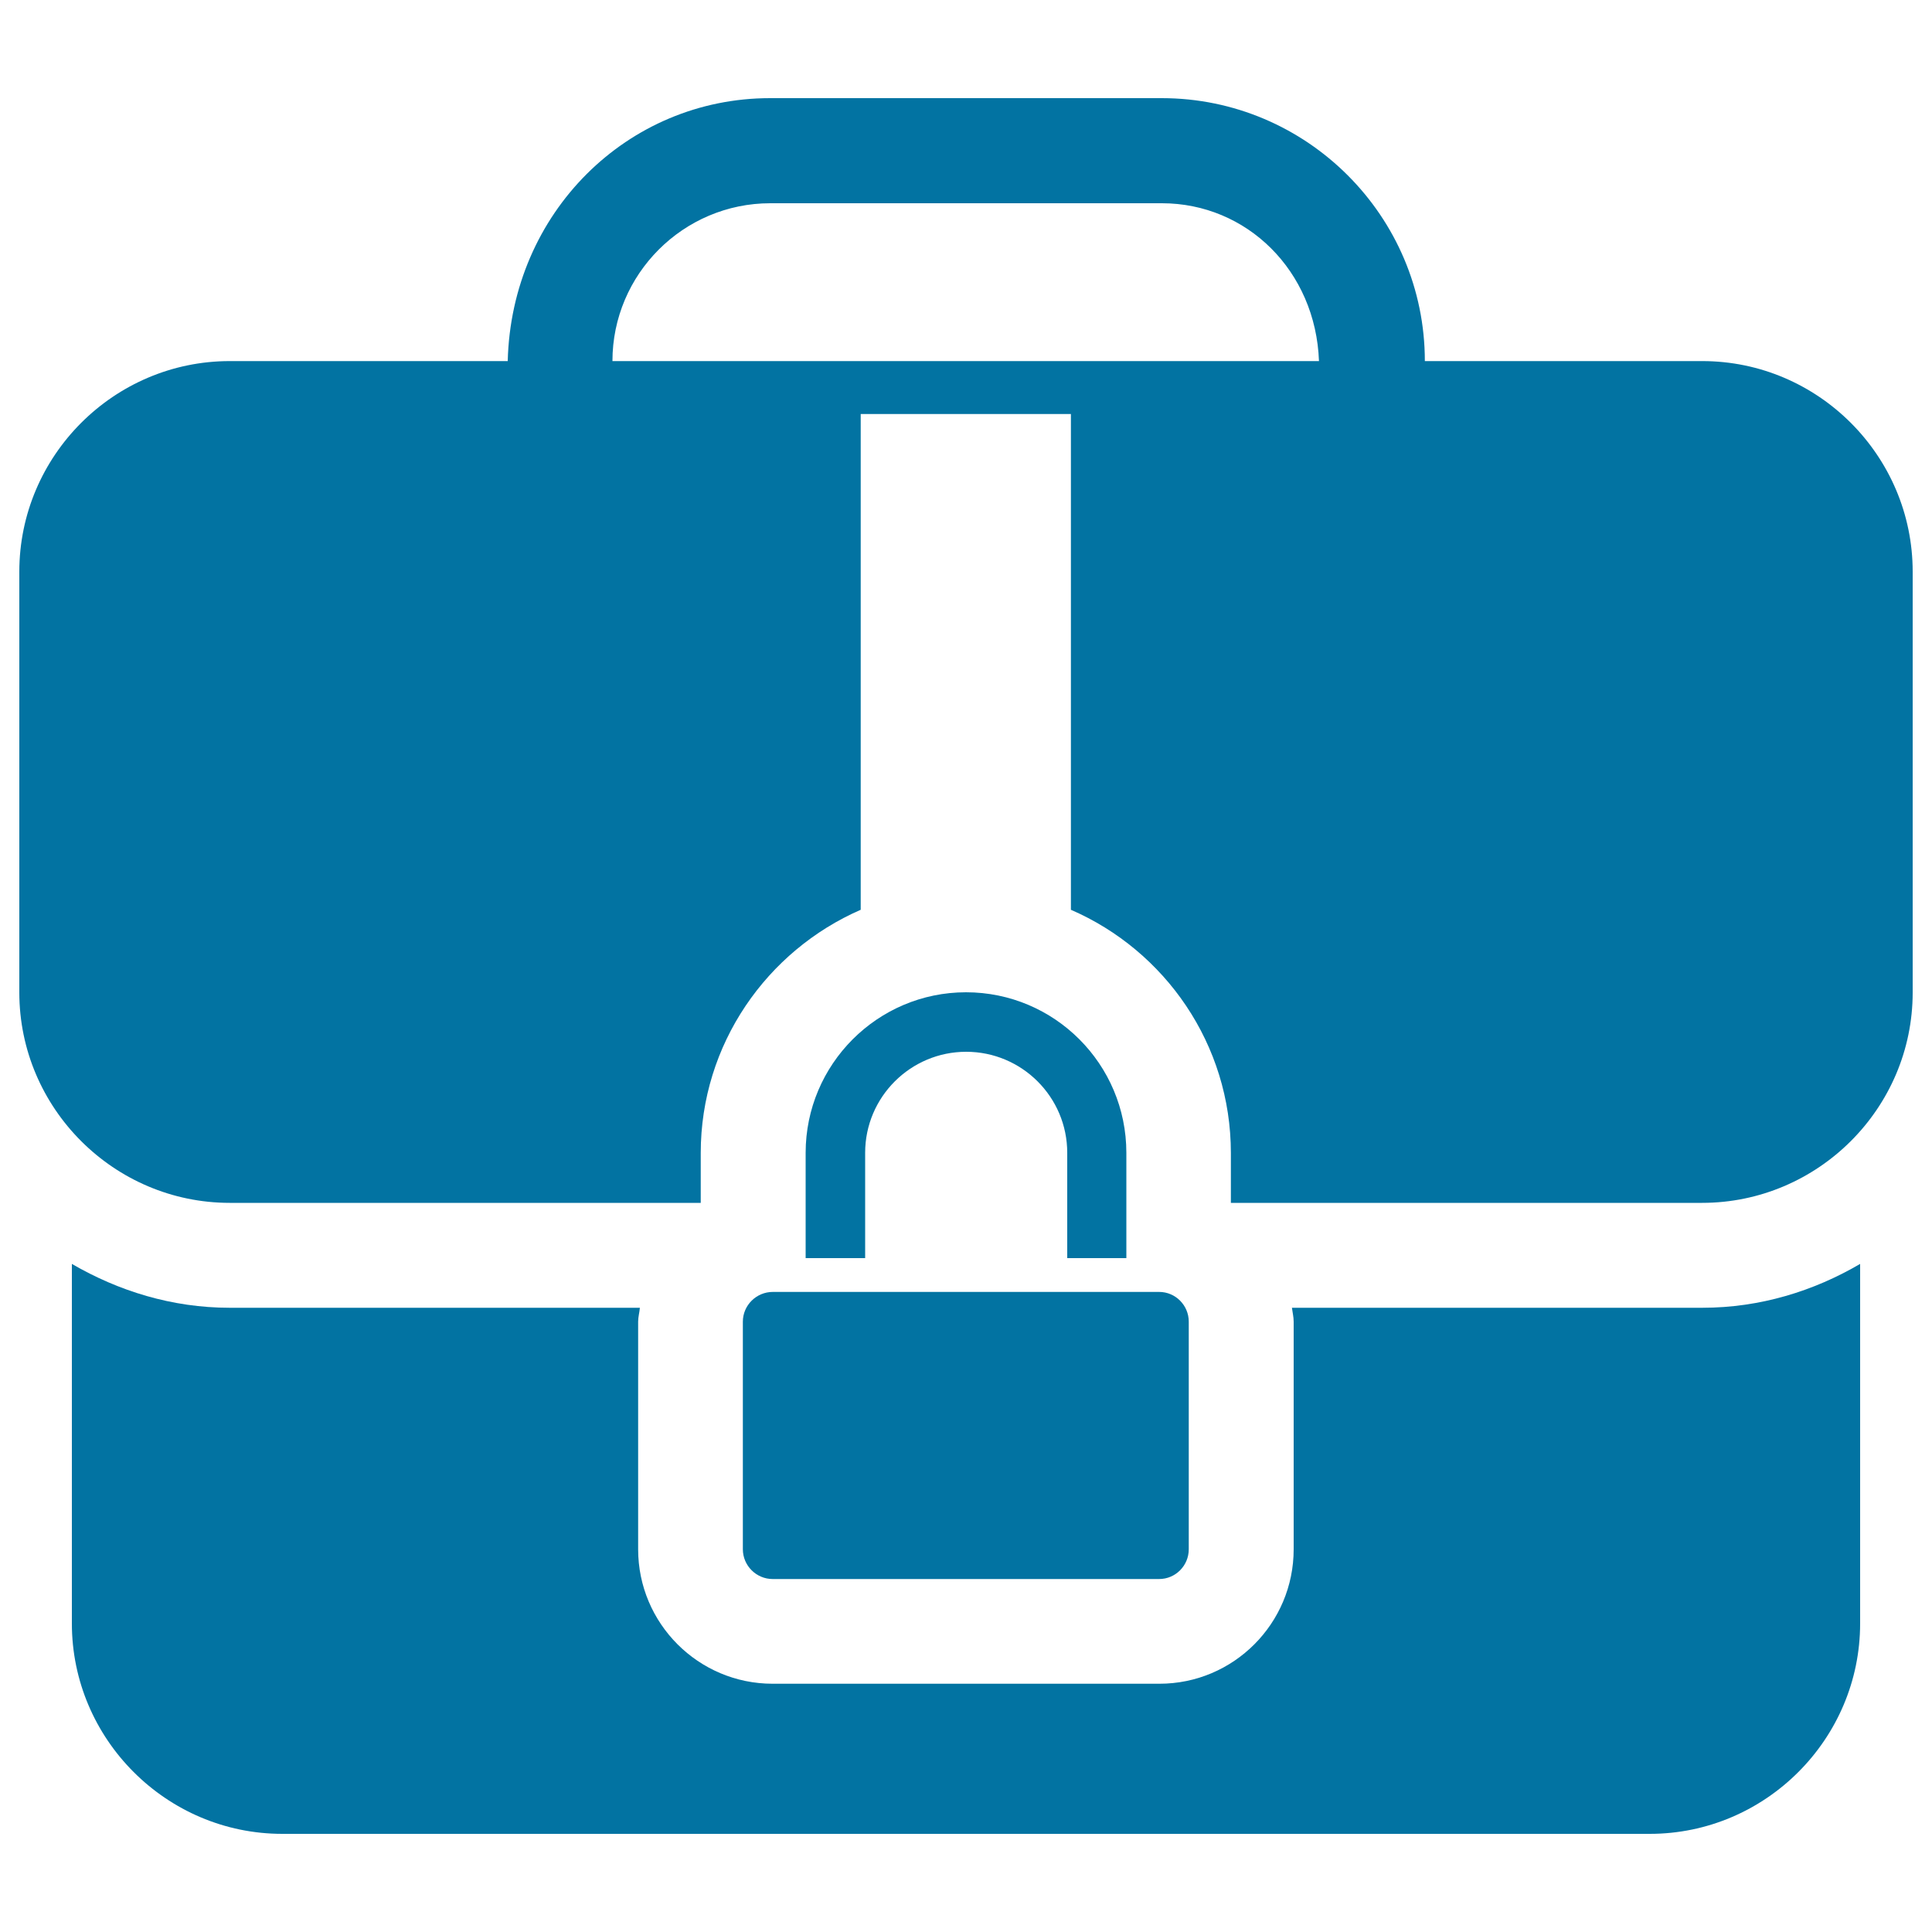 <svg xmlns="http://www.w3.org/2000/svg" viewBox="0 0 1000 1000" style="fill:#0273a2">
<title>Lock Portfolio SVG icon</title>
<g><g><path d="M881.1,186.9H737.5c0-75-61.1-136.1-136.2-136.1H398.6c-73.9,0-133.9,59.3-135.8,136.1H118.9C59,186.9,10,235.9,10,295.9v217.8c0,59.9,49,108.9,108.9,108.9h243.8v-25.8c0-56.3,34.2-104.7,82.8-125.9V214.3h108.8v256.6c48.7,21.1,82.8,69.6,82.8,125.9v25.8H881c59.9,0,109-48.9,109-108.9V295.9C990,235.9,941,186.9,881.1,186.9z M317,186.9c0-45,36.7-81.7,81.7-81.7h202.7c43.9,0,79.6,34.9,81.3,81.7H317z"/><path d="M668.7,676.9c0.3,2.4,0.9,4.7,0.9,7.2v117.8c0,38.4-31.1,69.6-69.5,69.6H399.9c-38.4,0-69.6-31.2-69.6-69.6V684.1c0-2.5,0.7-4.8,0.9-7.2H118.9c-29.9,0-57.6-8.7-81.7-22.7v186.1c0,59.9,49,108.9,108.9,108.9h707.8c59.9,0,108.9-49,108.9-108.9V654.2c-24.1,14.1-51.8,22.7-81.7,22.7C881,676.9,668.7,676.9,668.7,676.9z"/><path d="M384.5,684.1v117.8c0,8.5,7,15.4,15.4,15.4h200.1c8.4,0,15.3-6.9,15.3-15.4V684.1c0-8.5-6.9-15.4-15.3-15.4H400C391.5,668.7,384.5,675.6,384.5,684.1z"/><path d="M583,651.2v-54.5c0-45.9-37.2-83.1-83-83.1c-45.8,0-83,37.3-83,83.1v54.5h30.8v-54.5c0-28.9,23.5-52.3,52.3-52.3c28.8,0,52.3,23.4,52.3,52.3v54.5H583z"/></g></g>
</svg>